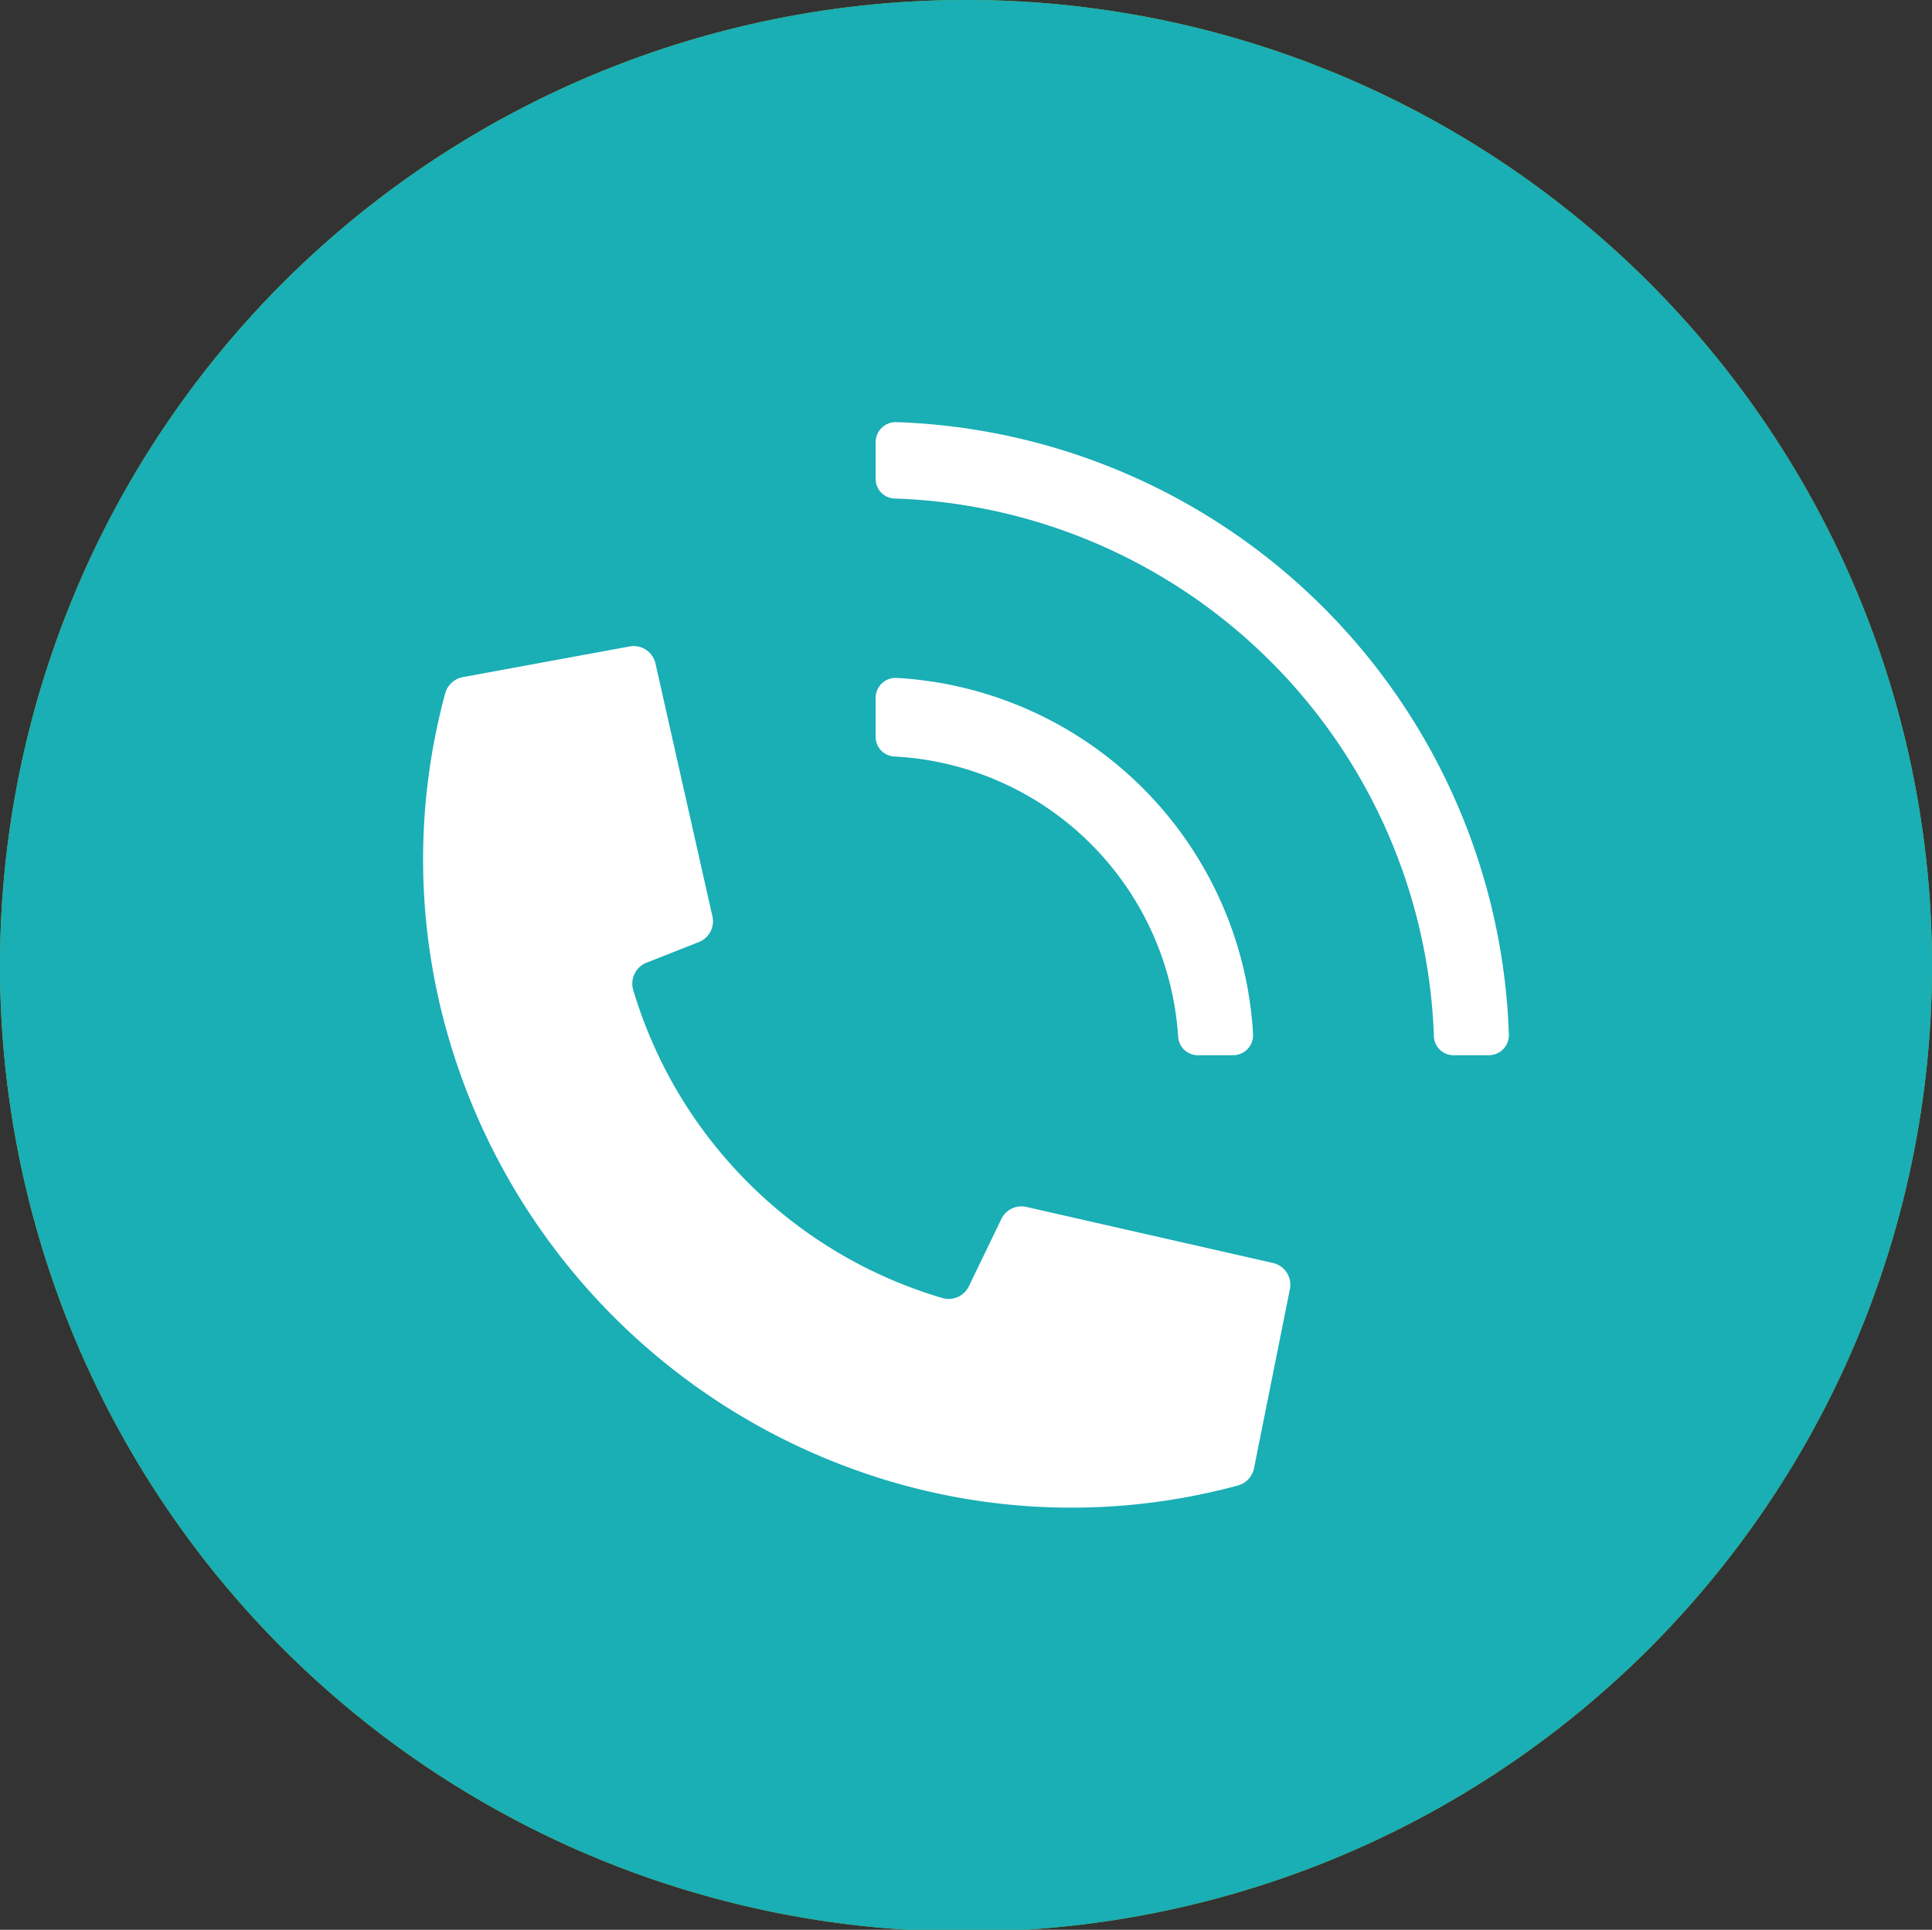 <svg xmlns="http://www.w3.org/2000/svg" xmlns:xlink="http://www.w3.org/1999/xlink" width="118.57" height="118.464" viewBox="0 0 118.57 118.464">
  <rect x="0" y="0" width="118.57" height="118.464" fill="#333333" stroke="none"/>
  <defs>
    <clipPath id="clip-path">
      <rect id="Rectangle_316" data-name="Rectangle 316" width="118.57" height="118.464" fill="none"/>
    </clipPath>
  </defs>
  <g id="Group_3473" data-name="Group 3473" transform="translate(0 0)">
    <g id="Group_3469" data-name="Group 3469" transform="translate(0 0)" clip-path="url(#clip-path)">
      <path id="Path_7936" data-name="Path 7936" d="M118.57,59.232A59.285,59.285,0,1,1,59.285,0,59.258,59.258,0,0,1,118.57,59.232" transform="translate(0 -0.001)" fill="#95c21f"/>
      <path id="Path_7937" data-name="Path 7937" d="M118.57,59.232A59.285,59.285,0,1,1,59.285,0,59.258,59.258,0,0,1,118.57,59.232" transform="translate(0 -0.001)" fill="#1aaeb5"/>
      <path id="Path_7938" data-name="Path 7938" d="M49.126,56l-1.988,4.118a1.379,1.379,0,0,1-1.616.737A28.077,28.077,0,0,1,26.528,41.922a1.382,1.382,0,0,1,.828-1.658L30.563,39a1.37,1.37,0,0,0,.832-1.575L27.9,21.9a1.37,1.37,0,0,0-1.584-1.047L16.087,22.733a1.39,1.39,0,0,0-1.093,1,39.03,39.03,0,0,0,.038,20.533A40.093,40.093,0,0,0,41.451,71.84a39.089,39.089,0,0,0,22.19.52,1.385,1.385,0,0,0,.994-1.07l2.2-10.987A1.371,1.371,0,0,0,65.8,58.7L50.664,55.259A1.37,1.37,0,0,0,49.126,56" transform="translate(12.328 18.83)" fill="#fff"/>
      <path id="Path_7939" data-name="Path 7939" d="M50.157,45.02H47.988a1.212,1.212,0,0,1-1.2-1.165,18.417,18.417,0,0,0-17.4-17.171,1.213,1.213,0,0,1-1.165-1.2V23.091A1.226,1.226,0,0,1,29.5,21.859,23.227,23.227,0,0,1,51.389,43.75a1.227,1.227,0,0,1-1.232,1.27" transform="translate(25.515 19.756)" fill="#fff"/>
      <path id="Path_7940" data-name="Path 7940" d="M65.857,52.473h-2.17a1.2,1.2,0,0,1-1.2-1.18A34.248,34.248,0,0,0,29.407,18.3a1.2,1.2,0,0,1-1.18-1.2v-2.26a1.232,1.232,0,0,1,1.257-1.23A38.93,38.93,0,0,1,67.089,51.218a1.232,1.232,0,0,1-1.232,1.255" transform="translate(25.514 12.303)" fill="#fff"/>
    </g>
  </g>
</svg>
